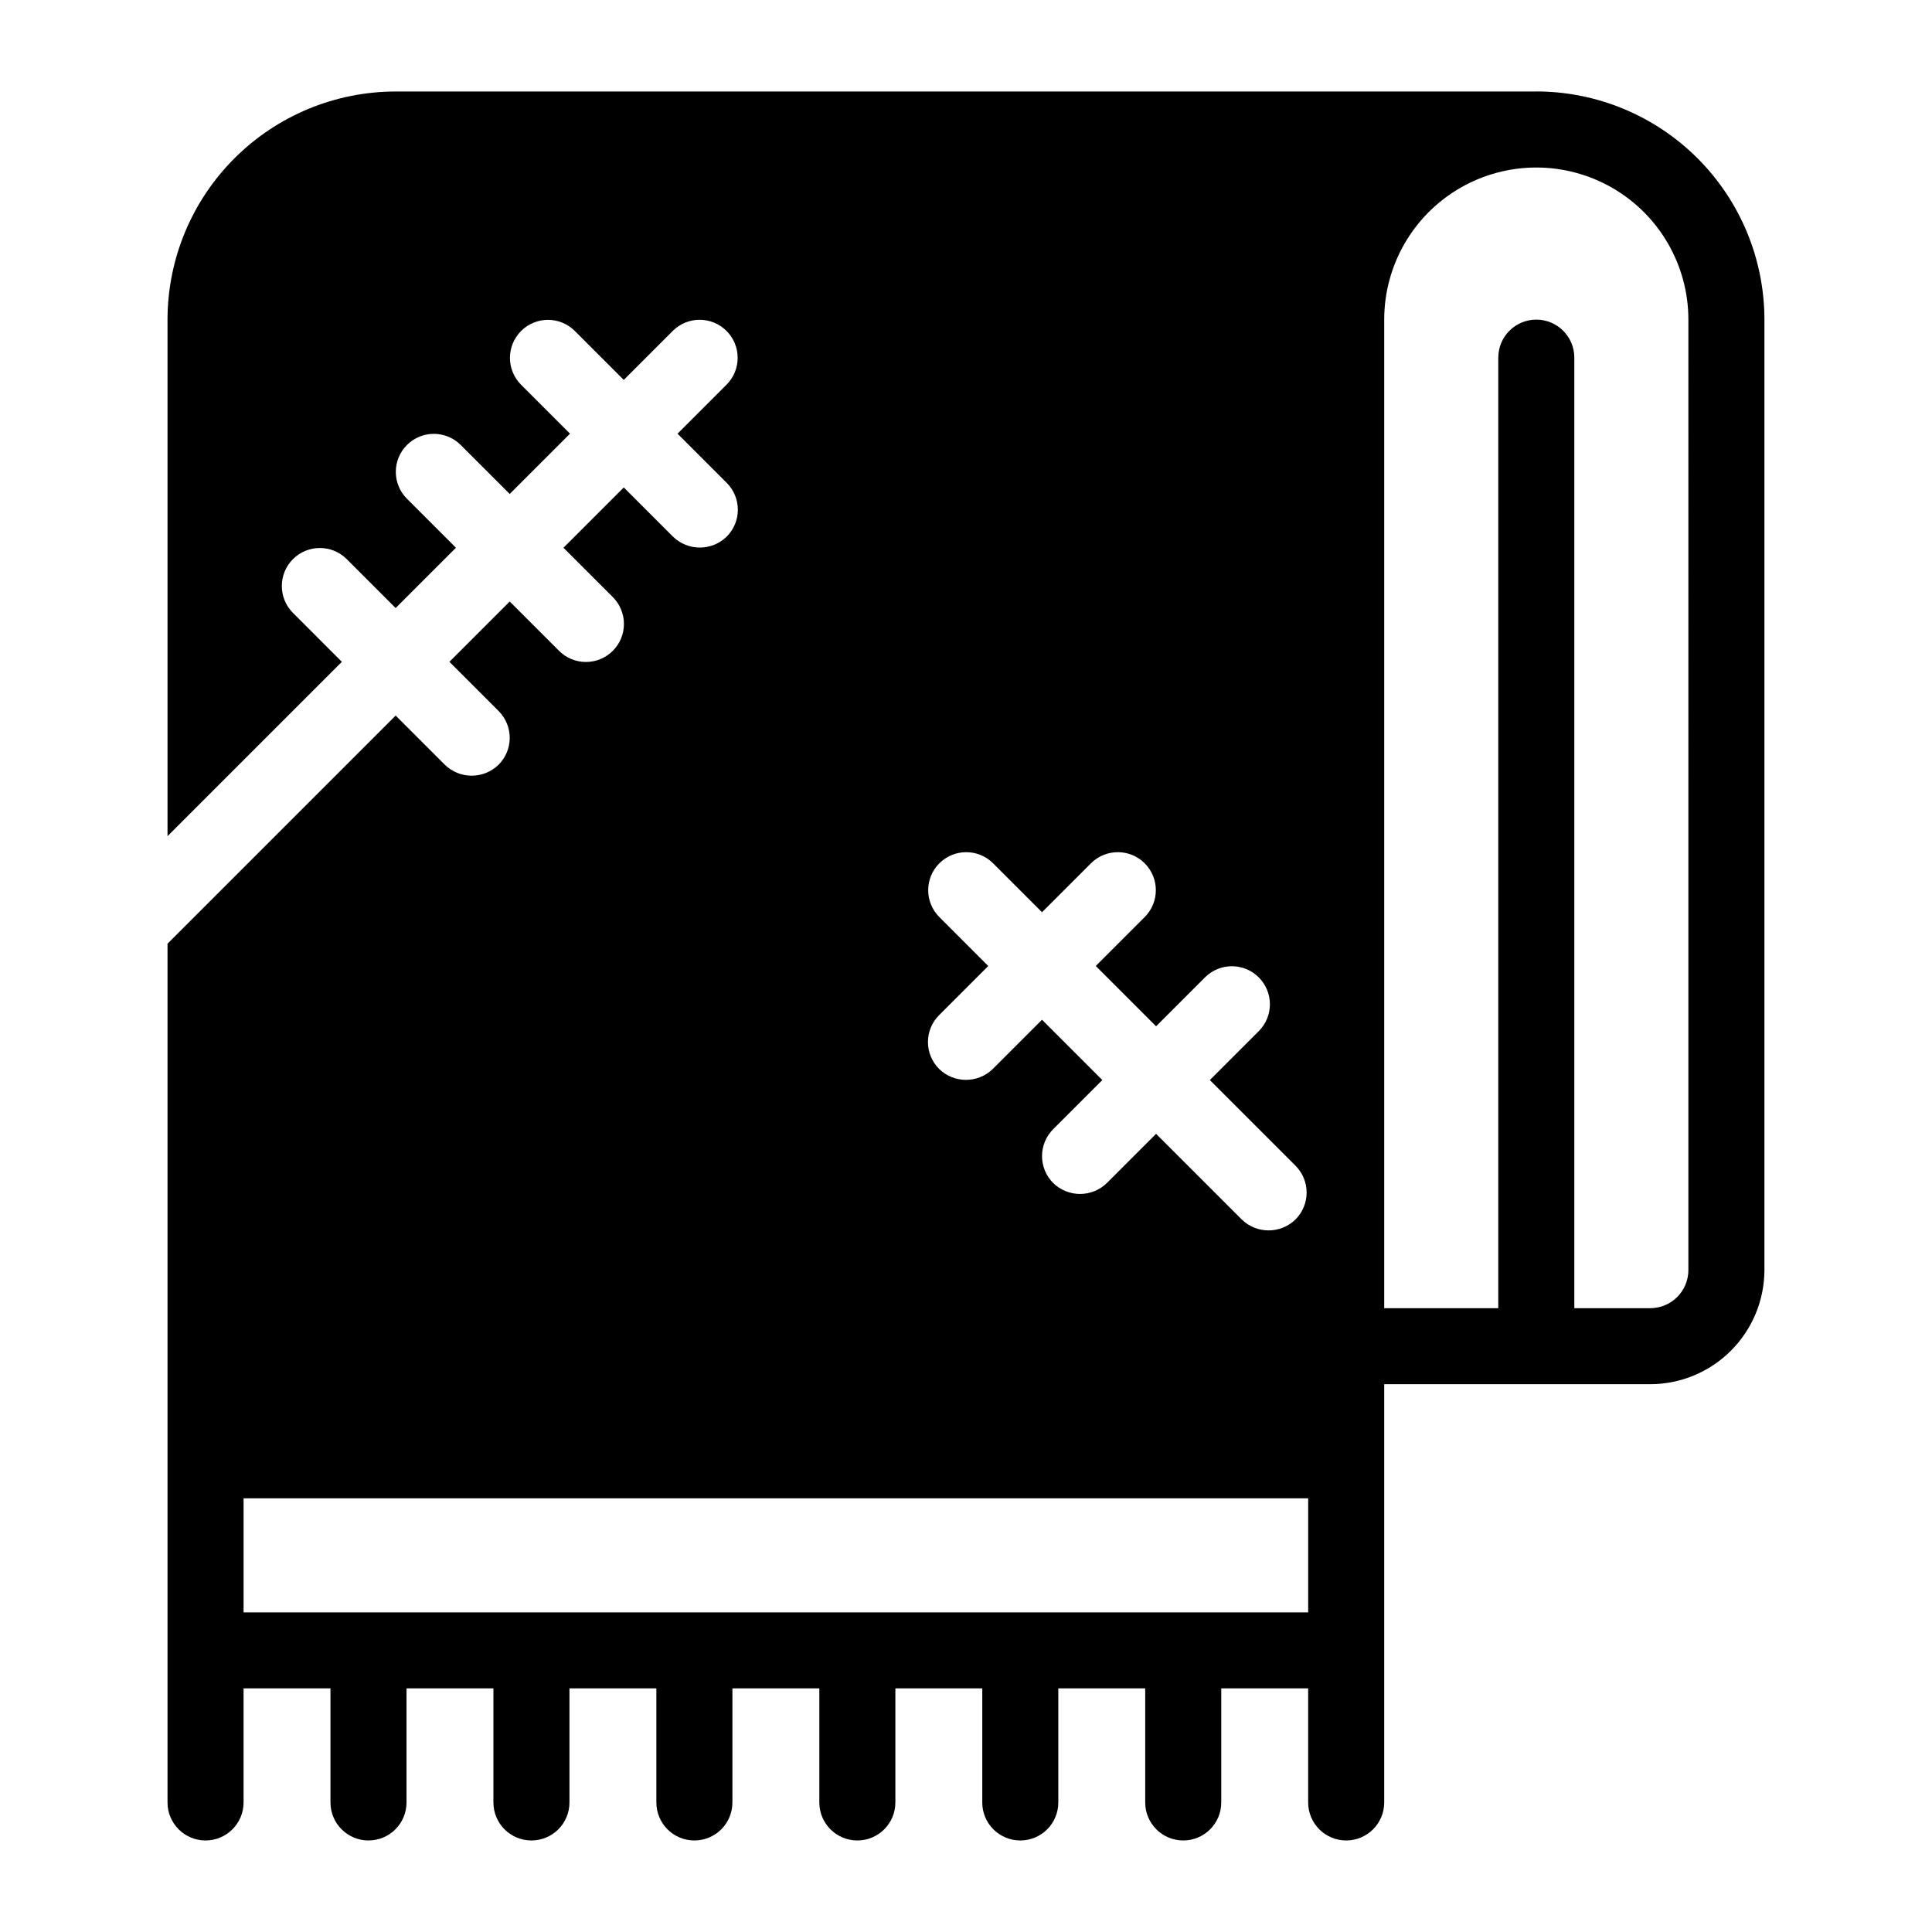 <?xml version="1.0" encoding="UTF-8"?>
<!-- Uploaded to: SVG Repo, www.svgrepo.com, Generator: SVG Repo Mixer Tools -->
<svg fill="#000000" width="800px" height="800px" version="1.1" viewBox="144 144 512 512" xmlns="http://www.w3.org/2000/svg">
 <path d="m551.14 168.25h-302.29c-16.031 0.012-31.398 6.387-42.734 17.723-11.336 11.336-17.711 26.703-17.723 42.734v136.89l46.207-46.207-13.027-13.031c-3.871-3.945-3.844-10.273 0.066-14.184 3.91-3.906 10.238-3.938 14.184-0.062l13.027 13.027 15.98-15.98-13.027-13.027c-3.894-3.941-3.875-10.289 0.043-14.203 3.918-3.918 10.262-3.938 14.203-0.047l13.031 13.027 15.98-15.977-13.031-13.031c-3.871-3.945-3.844-10.273 0.066-14.184 3.91-3.91 10.238-3.938 14.184-0.062l13.027 13.027 13.027-13.027c3.941-3.894 10.289-3.875 14.203 0.043 3.918 3.918 3.938 10.262 0.047 14.203l-13.027 13.031 13.027 13.027c1.891 1.887 2.953 4.453 2.953 7.125 0 2.672-1.062 5.234-2.953 7.121-3.961 3.871-10.289 3.871-14.25 0l-13.027-13.027-15.98 15.98 13.027 13.027c1.91 1.887 2.988 4.457 2.996 7.137 0.008 2.684-1.051 5.262-2.949 7.156-1.898 1.898-4.473 2.961-7.156 2.953-2.684-0.008-5.254-1.086-7.137-2.996l-13.027-13.027-15.98 15.98 13.027 13.027c1.891 1.887 2.953 4.453 2.953 7.125s-1.062 5.234-2.953 7.121c-3.961 3.871-10.289 3.871-14.25 0l-13.027-13.027-60.457 60.457v227.58c0 5.562 4.512 10.074 10.078 10.074 5.562 0 10.074-4.512 10.074-10.074v-30.23h23.031v30.23c0 5.562 4.512 10.074 10.074 10.074 5.566 0 10.078-4.512 10.078-10.074v-30.23h23.031v30.23c0 5.562 4.512 10.074 10.074 10.074 5.566 0 10.078-4.512 10.078-10.074v-30.23h23.031v30.23c0 5.562 4.508 10.074 10.074 10.074 5.566 0 10.078-4.512 10.078-10.074v-30.23h23.035v30.23c0 5.562 4.512 10.074 10.074 10.074 5.566 0 10.078-4.512 10.078-10.074v-30.23h23.031v30.23h-0.004c0 5.562 4.512 10.074 10.078 10.074 5.566 0 10.074-4.512 10.074-10.074v-30.23h23.031v30.23c0 5.562 4.512 10.074 10.078 10.074 5.562 0 10.074-4.512 10.074-10.074v-30.23h23.031v30.23c0 5.562 4.512 10.074 10.078 10.074 5.562 0 10.074-4.512 10.074-10.074v-110.84h70.535c8.008-0.023 15.684-3.215 21.348-8.879 5.664-5.664 8.855-13.34 8.879-21.348v-251.91c-0.012-16.031-6.387-31.398-17.719-42.734-11.336-11.336-26.707-17.711-42.738-17.723zm-158.27 218.72c-3.875-3.945-3.844-10.273 0.062-14.184 3.91-3.906 10.242-3.938 14.184-0.062l13.027 13.027 13.031-13.027c3.945-3.875 10.273-3.844 14.184 0.062 3.91 3.91 3.938 10.238 0.062 14.184l-13.027 13.027 15.98 15.98 13.027-13.027c3.945-3.871 10.277-3.844 14.184 0.066 3.91 3.91 3.941 10.238 0.066 14.184l-13.027 13.027 22.695 22.691c1.891 1.891 2.953 4.453 2.953 7.125s-1.062 5.234-2.953 7.125c-3.961 3.871-10.289 3.871-14.25 0l-22.695-22.691-13.027 13.027c-3.961 3.871-10.289 3.871-14.25 0-1.891-1.891-2.949-4.453-2.949-7.125s1.059-5.234 2.949-7.125l13.031-13.031-15.98-15.98-13.031 13.031c-3.957 3.871-10.285 3.871-14.246 0-1.891-1.887-2.953-4.449-2.953-7.125 0-2.672 1.062-5.234 2.953-7.121l13.027-13.027zm97.809 184.32h-282.13v-30.227h282.13zm100.76-90.688v0.004c-0.016 5.559-4.516 10.059-10.074 10.074h-20.152v-251.9c0-5.566-4.512-10.078-10.078-10.078-5.562 0-10.074 4.512-10.074 10.078v251.9h-30.23v-261.98c0-14.398 7.684-27.703 20.152-34.906 12.473-7.199 27.836-7.199 40.305 0 12.473 7.203 20.152 20.508 20.152 34.906z"/>
</svg>